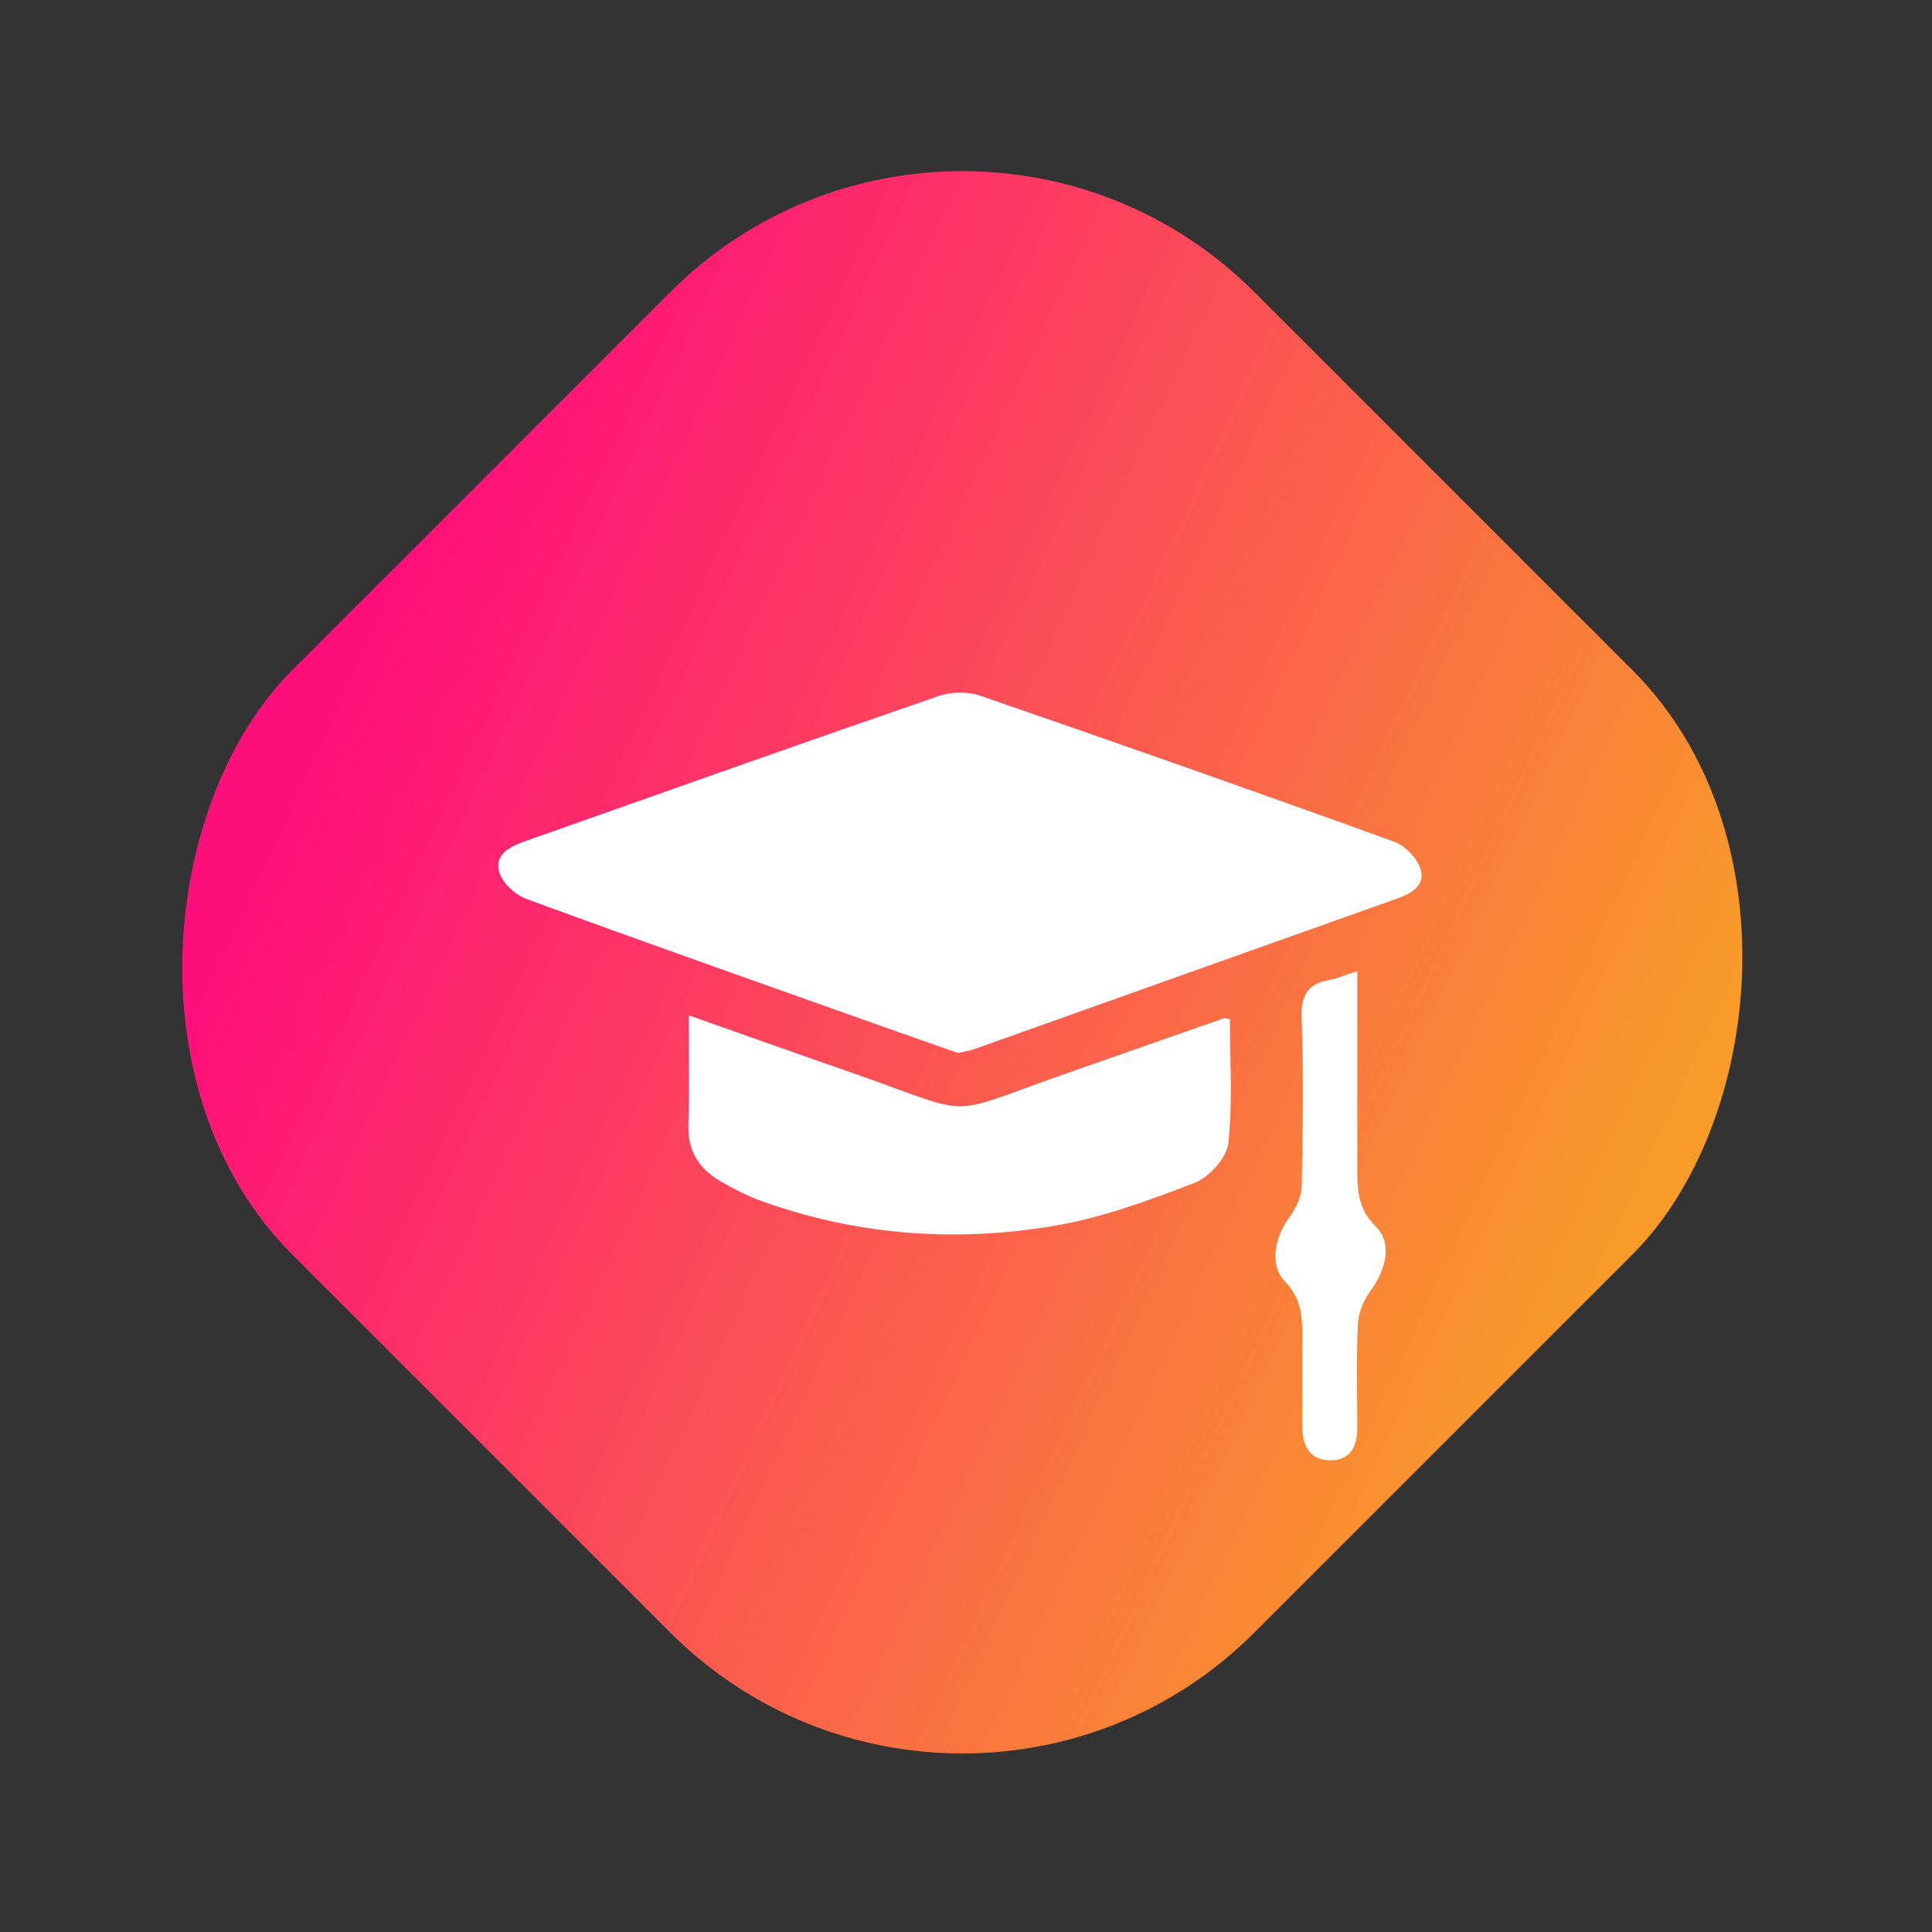 <svg width="159" height="159" viewBox="0 0 159 159" fill="none" xmlns="http://www.w3.org/2000/svg">
<rect x="0" y="0" width="159" height="159" fill="#333333" stroke="none"/>
<rect x="79.196" width="112" height="112" rx="34" transform="rotate(45 79.196 0)" fill="url(#paint0_linear_3004_55)"/>
<path d="M78.836 86.657C76.885 85.972 74.78 85.242 72.679 84.493C62.882 81.01 53.07 77.558 43.309 73.976C42.373 73.631 41.279 72.597 41.057 71.685C40.696 70.207 42.123 69.613 43.337 69.185C54.632 65.194 65.923 61.188 77.246 57.28C78.277 56.924 79.641 56.9 80.664 57.252C92.05 61.18 103.417 65.174 114.744 69.272C115.672 69.609 116.714 70.71 116.944 71.646C117.273 72.985 116.001 73.591 114.8 74.016C103.262 78.109 91.733 82.231 80.2 86.336C79.827 86.471 79.435 86.518 78.836 86.657Z" fill="white"/>
<path d="M101.217 83.889C101.217 87.282 101.463 90.722 101.086 94.09C100.951 95.295 99.512 96.88 98.307 97.347C94.528 98.802 90.647 100.236 86.674 100.898C78.495 102.265 70.364 101.647 62.502 98.782C61.396 98.378 60.337 97.811 59.314 97.225C57.518 96.194 56.571 94.704 56.65 92.521C56.753 89.636 56.678 86.747 56.678 83.561C61.364 85.209 65.753 86.774 70.154 88.304C80.585 91.93 77.358 91.97 87.844 88.312C92.134 86.818 96.42 85.3 100.709 83.806C100.82 83.771 100.967 83.846 101.217 83.889Z" fill="white"/>
<path d="M111.706 79.916C111.706 82.258 111.706 84.343 111.706 86.431C111.706 89.395 111.694 92.363 111.71 95.328C111.722 97.321 111.484 99.243 113.233 100.951C114.612 102.298 114.061 104.502 112.801 106.206C112.234 106.971 111.801 108.017 111.754 108.96C111.619 111.789 111.698 114.627 111.702 117.46C111.702 118.95 111.223 120.155 109.538 120.175C107.781 120.195 107.179 118.994 107.175 117.413C107.167 115.237 107.179 113.062 107.171 110.886C107.163 108.96 107.369 107.113 105.736 105.445C104.411 104.09 104.943 101.732 106.132 100.147C106.663 99.437 107.107 98.47 107.127 97.606C107.222 92.993 107.286 88.377 107.119 83.768C107.052 81.894 107.619 80.966 109.411 80.645C110.045 80.53 110.656 80.257 111.706 79.916Z" fill="white"/>
<defs>
<linearGradient id="paint0_linear_3004_55" x1="91.709" y1="99.487" x2="199.011" y2="60.495" gradientUnits="userSpaceOnUse">
<stop stop-color="#FF0F7B"/>
<stop offset="1" stop-color="#F89B29"/>
</linearGradient>
</defs>
</svg>
